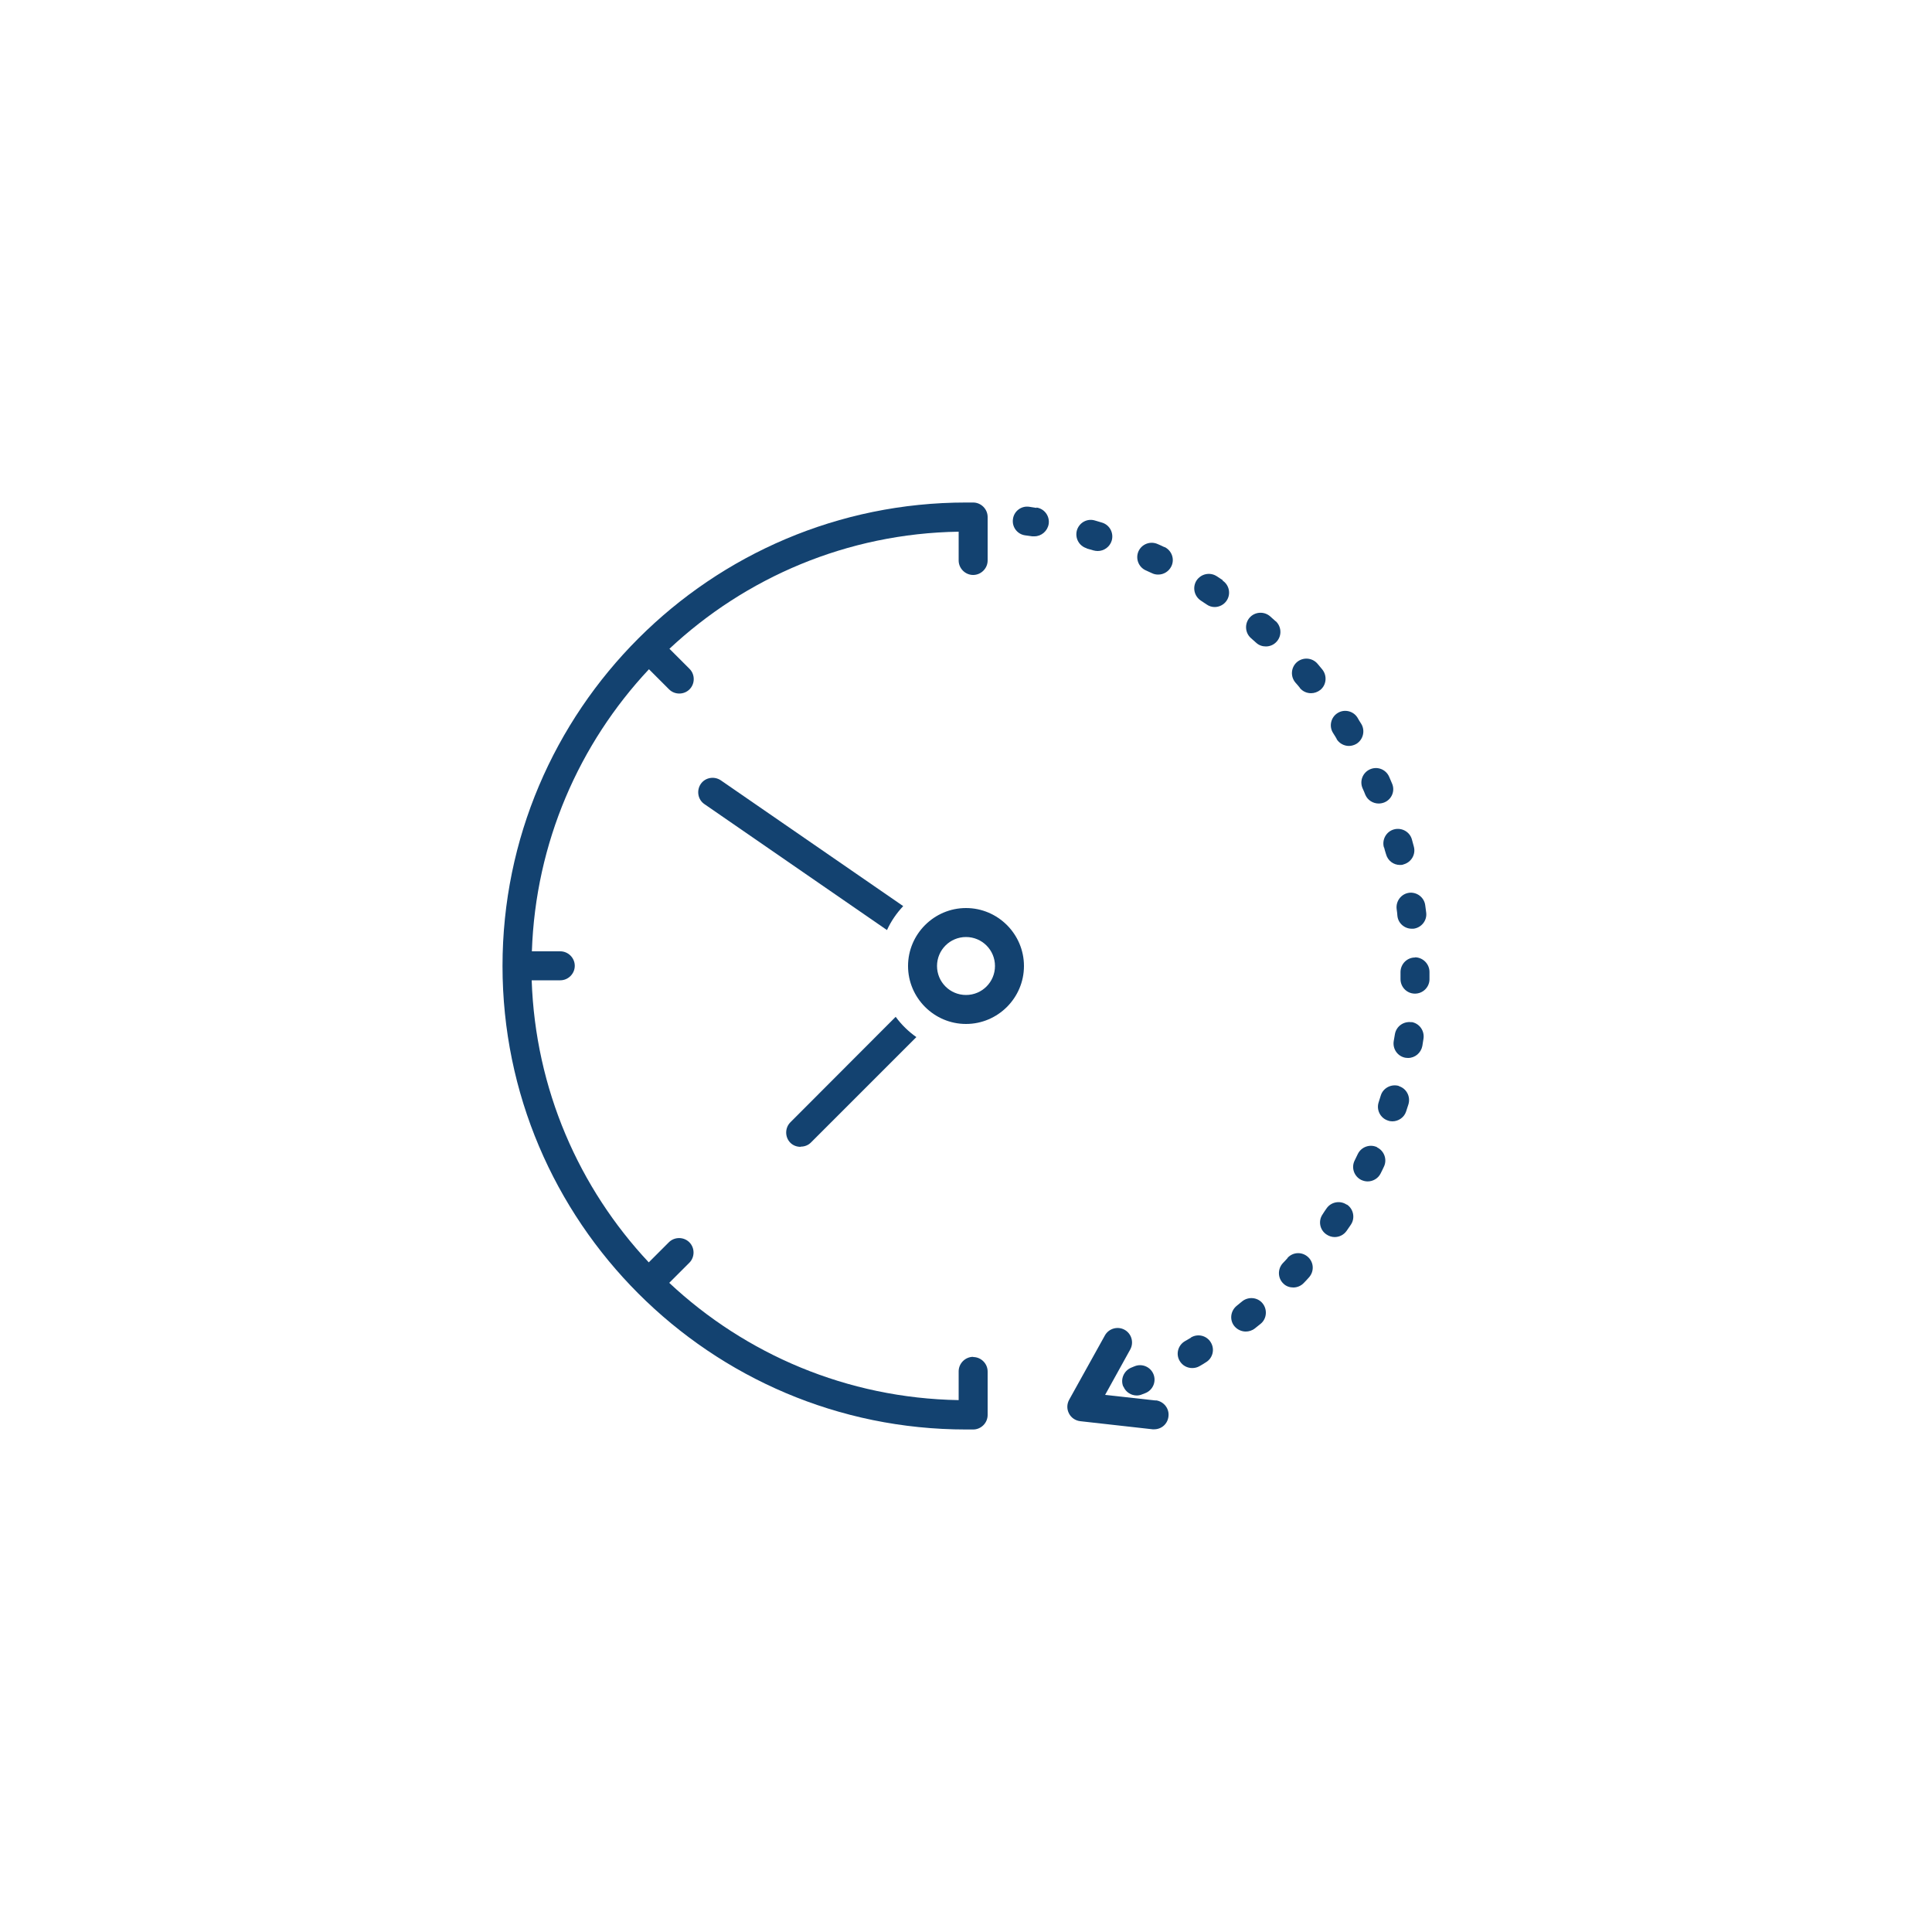 <?xml version="1.0" encoding="UTF-8"?><svg id="a" xmlns="http://www.w3.org/2000/svg" viewBox="0 0 100 100"><defs><style>.b{fill:#134270;}</style></defs><path class="b" d="M67.28,35.61c.15,.18,.36,.27,.58,.27,.17,0,.34-.06,.48-.17,.32-.26,.36-.74,.1-1.06-.08-.1-.17-.2-.25-.3-.27-.31-.74-.35-1.06-.08-.31,.27-.35,.74-.08,1.06,.08,.09,.16,.18,.23,.27v.01Z"/><path class="b" d="M72.94,46.21c-.41,.05-.7,.43-.65,.84,.02,.12,.03,.24,.04,.36,.04,.38,.37,.66,.74,.66h.09c.41-.05,.71-.42,.66-.83-.02-.13-.03-.26-.05-.38-.05-.41-.43-.7-.84-.65h.01Z"/><path class="b" d="M56.25,28.39c.12,.03,.23,.07,.35,.1,.07,.02,.15,.03,.22,.03,.32,0,.62-.21,.72-.53,.12-.4-.1-.82-.5-.94-.12-.04-.25-.07-.37-.11-.4-.12-.81,.11-.93,.51-.11,.4,.11,.81,.51,.93v.01Z"/><path class="b" d="M53.65,26.29c-.13-.02-.25-.04-.38-.06-.41-.06-.79,.23-.84,.64-.06,.41,.23,.79,.64,.84,.12,.02,.24,.03,.36,.05h.11c.36,0,.68-.27,.74-.64,.06-.41-.22-.79-.63-.85v.02Z"/><path class="b" d="M60.27,28.32c-.12-.06-.23-.11-.35-.16-.38-.17-.82,0-.99,.37-.17,.38,0,.82,.37,.99l.33,.15c.1,.05,.21,.07,.32,.07,.28,0,.55-.16,.68-.43,.18-.37,.02-.82-.36-1v.01Z"/><path class="b" d="M69.18,38.25c.14,.23,.39,.36,.64,.36,.13,0,.27-.04,.39-.11,.35-.22,.46-.68,.25-1.03-.07-.11-.14-.22-.2-.33-.22-.35-.69-.45-1.03-.23-.35,.22-.45,.69-.23,1.03,.06,.1,.13,.2,.19,.31h-.01Z"/><path class="b" d="M71.64,43.86c.03,.12,.06,.23,.1,.35,.09,.34,.39,.56,.72,.56,.06,0,.13,0,.19-.03,.4-.11,.64-.52,.53-.92-.03-.12-.07-.25-.1-.37-.11-.4-.53-.63-.93-.52s-.63,.53-.52,.93h.01Z"/><path class="b" d="M70.53,40.81c.05,.11,.1,.22,.14,.33,.12,.28,.4,.45,.69,.45,.1,0,.2-.02,.3-.06,.38-.16,.56-.6,.39-.98-.05-.12-.1-.24-.15-.35-.17-.38-.61-.55-.99-.38s-.55,.61-.38,.99Z"/><path class="b" d="M73.06,52.91c-.41-.06-.79,.21-.86,.62-.02,.12-.04,.24-.06,.35-.07,.41,.2,.8,.61,.87,.04,0,.09,.01,.13,.01,.36,0,.67-.26,.74-.62,.02-.13,.04-.25,.06-.38,.06-.41-.21-.79-.62-.86v.01Z"/><path class="b" d="M71.28,59.38c-.37-.18-.82-.02-1,.35-.05,.11-.11,.22-.16,.33-.19,.37-.04,.82,.33,1.01,.11,.05,.22,.08,.34,.08,.27,0,.54-.15,.67-.41,.06-.11,.11-.23,.17-.35,.18-.37,.02-.82-.35-1v-.01Z"/><path class="b" d="M69.7,62.35c-.34-.23-.81-.14-1.04,.2-.07,.1-.14,.2-.2,.3-.24,.34-.15,.81,.19,1.04,.13,.09,.28,.14,.43,.14,.24,0,.47-.11,.62-.32,.07-.11,.15-.21,.22-.32,.23-.34,.14-.81-.2-1.04h-.02Z"/><path class="b" d="M66.65,65.11c-.08,.09-.16,.18-.25,.27-.28,.3-.27,.78,.03,1.06,.14,.14,.33,.2,.51,.2,.2,0,.4-.08,.55-.24,.09-.09,.18-.19,.26-.28,.28-.31,.26-.78-.05-1.06s-.78-.26-1.06,.05h.01Z"/><path class="b" d="M61.64,69.24c-.1,.06-.21,.12-.31,.18-.36,.21-.48,.67-.27,1.02,.14,.24,.39,.37,.65,.37,.13,0,.26-.03,.38-.1,.11-.06,.22-.13,.33-.2,.35-.21,.47-.67,.25-1.03-.21-.35-.67-.47-1.03-.25v.01Z"/><path class="b" d="M73.24,49.56c-.41,0-.74,.33-.75,.74v.36c-.01,.41,.31,.76,.73,.77h.02c.4,0,.74-.32,.75-.73v-.39c0-.41-.33-.75-.74-.76l-.01,.01Z"/><path class="b" d="M72.41,56.21c-.39-.12-.82,.1-.94,.49-.04,.12-.07,.23-.11,.35-.13,.39,.08,.82,.48,.95,.08,.03,.16,.04,.23,.04,.31,0,.61-.2,.71-.51,.04-.12,.08-.24,.12-.37,.12-.4-.1-.82-.49-.94v-.01Z"/><path class="b" d="M66.03,32.16c-.1-.09-.19-.17-.29-.26-.31-.27-.79-.24-1.06,.07s-.24,.79,.07,1.06l.27,.24c.14,.13,.32,.19,.5,.19,.2,0,.41-.08,.56-.25,.28-.31,.25-.78-.05-1.06v.01Z"/><path class="b" d="M64.29,67.36c-.09,.08-.19,.15-.28,.23-.32,.26-.38,.73-.12,1.05,.15,.18,.37,.28,.59,.28,.16,0,.33-.05,.47-.16l.3-.24c.32-.26,.36-.74,.1-1.06s-.74-.36-1.06-.1Z"/><path class="b" d="M63.29,30.03c-.11-.07-.21-.14-.32-.21-.35-.22-.81-.12-1.04,.23-.22,.35-.12,.81,.23,1.04,.1,.07,.2,.13,.3,.2,.13,.09,.27,.13,.41,.13,.24,0,.48-.12,.62-.33,.23-.34,.14-.81-.21-1.04l.01-.02Z"/><path class="b" d="M58.15,71.77c.12,.29,.4,.46,.69,.46,.09,0,.19-.02,.28-.06l.18-.07c.38-.16,.56-.6,.4-.98s-.6-.56-.98-.4l-.17,.07c-.38,.16-.57,.6-.41,.98h.01Z"/><path class="b" d="M59.83,72.49l-2.63-.29,1.3-2.35c.2-.36,.07-.82-.29-1.02s-.82-.07-1.02,.29l-1.85,3.33c-.12,.22-.13,.48-.01,.71,.11,.22,.33,.37,.58,.4l3.75,.42h.08c.38,0,.7-.28,.74-.67,.05-.41-.25-.78-.66-.83l.01,.01Z"/><path class="b" d="M50.37,70.23c-.41,0-.75,.34-.75,.75v1.49c-5.78-.1-11.04-2.38-14.98-6.07l1.04-1.04c.29-.29,.29-.77,0-1.06s-.77-.29-1.06,0l-1.04,1.04c-3.61-3.85-5.87-8.97-6.06-14.6h1.48c.41,0,.75-.34,.75-.75s-.34-.75-.75-.75h-1.47c.19-5.63,2.45-10.75,6.06-14.6l1.04,1.04c.29,.29,.77,.29,1.06,0s.29-.77,0-1.06l-1.04-1.04c3.93-3.68,9.19-5.97,14.97-6.06v1.49c0,.41,.34,.75,.75,.75s.75-.34,.75-.75v-2.25c0-.41-.34-.75-.75-.75h-.37c-13.23,0-23.99,10.76-23.99,23.99s10.76,23.99,23.99,23.99h.37c.41,0,.75-.34,.75-.75v-2.25c0-.41-.34-.75-.75-.75v-.01Z"/><path class="b" d="M46.75,46.9l-9.44-6.51c-.34-.23-.81-.15-1.04,.19s-.15,.81,.19,1.04l9.45,6.52c.21-.46,.5-.88,.84-1.24Z"/><path class="b" d="M41.44,59.35c.2,0,.39-.07,.53-.21l5.46-5.46c-.41-.29-.77-.64-1.07-1.05l-5.45,5.46c-.29,.29-.29,.77,0,1.06,.14,.14,.33,.21,.53,.21v-.01Z"/><path class="b" d="M50,47c-1.65,0-3,1.35-3,3s1.35,3,3,3,3-1.35,3-3-1.35-3-3-3Zm0,4.5c-.83,0-1.5-.67-1.5-1.5s.67-1.5,1.5-1.5,1.5,.67,1.5,1.5-.67,1.5-1.5,1.5Z"/></svg>